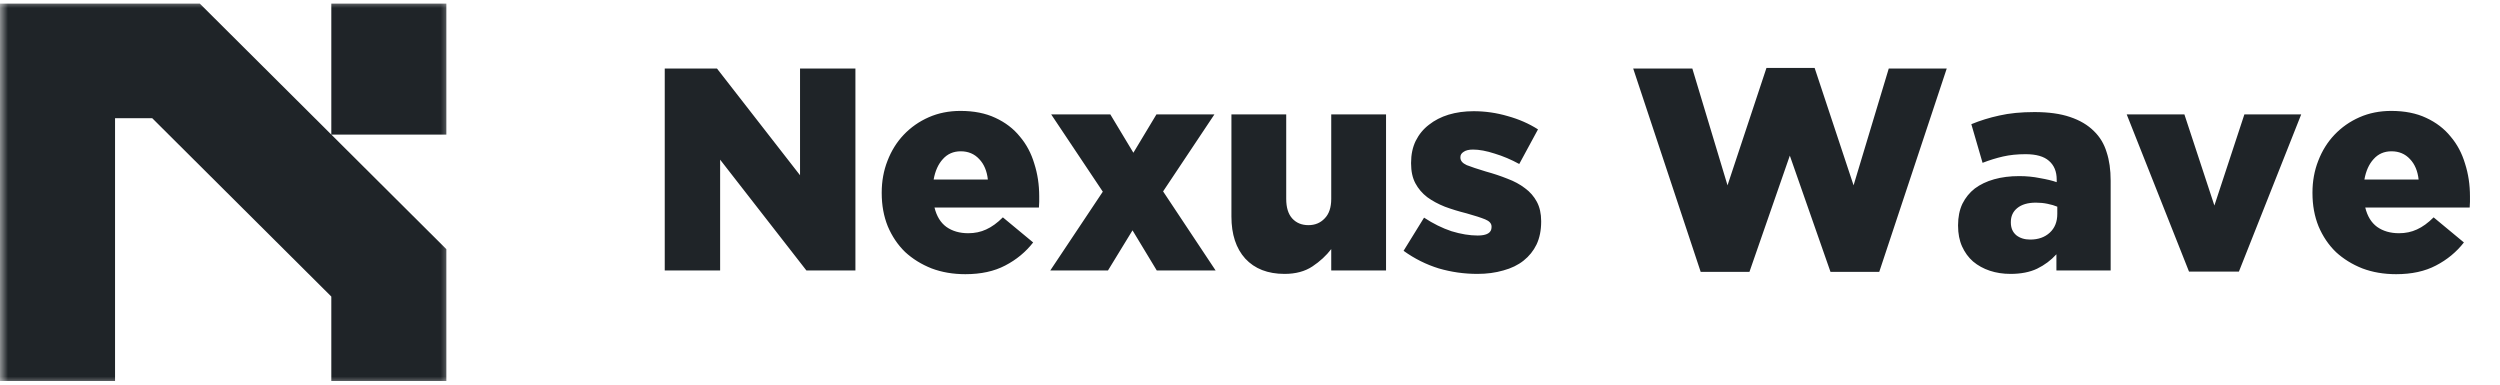 <svg width="156" height="24" viewBox="0 0 156 24" fill="none" xmlns="http://www.w3.org/2000/svg">
<mask id="mask0_14_79" style="mask-type:luminance" maskUnits="userSpaceOnUse" x="0" y="0" width="29" height="24">
<path d="M28.364 0H0V24H28.364V0Z" fill="white"/>
</mask>
<g mask="url(#mask0_14_79)">
<path d="M12.469 0.226L27.853 15.548V23.774H20.674V18.505L9.5 7.377H7.179V23.774H0V0.226H12.469ZM20.674 8.398V0.226H27.853V8.398H20.674Z" fill="#1F2428"/>
</g>
<path d="M41.48 4.275H44.738L49.922 10.935V4.275H53.378V16.875H50.318L44.936 9.963V16.875H41.48V4.275ZM61.643 11.205C61.583 10.665 61.403 10.239 61.103 9.927C60.803 9.603 60.419 9.441 59.951 9.441C59.495 9.441 59.123 9.603 58.835 9.927C58.547 10.239 58.355 10.665 58.259 11.205H61.643ZM60.239 17.109C59.471 17.109 58.769 16.989 58.133 16.749C57.497 16.497 56.945 16.155 56.477 15.723C56.021 15.279 55.661 14.745 55.397 14.121C55.145 13.497 55.019 12.807 55.019 12.051V12.015C55.019 11.307 55.139 10.647 55.379 10.035C55.619 9.411 55.955 8.871 56.387 8.415C56.831 7.947 57.353 7.581 57.953 7.317C58.553 7.053 59.213 6.921 59.933 6.921C60.773 6.921 61.499 7.065 62.111 7.353C62.735 7.641 63.245 8.031 63.641 8.523C64.049 9.003 64.349 9.567 64.541 10.215C64.745 10.851 64.847 11.529 64.847 12.249C64.847 12.357 64.847 12.471 64.847 12.591C64.847 12.711 64.841 12.831 64.829 12.951H58.313C58.445 13.491 58.691 13.893 59.051 14.157C59.423 14.421 59.879 14.553 60.419 14.553C60.827 14.553 61.199 14.475 61.535 14.319C61.883 14.163 62.231 13.911 62.579 13.563L64.469 15.129C64.001 15.729 63.419 16.209 62.723 16.569C62.039 16.929 61.211 17.109 60.239 17.109ZM68.815 11.961L65.593 7.137H69.283L70.723 9.531L72.163 7.137H75.781L72.577 11.943L75.853 16.875H72.181L70.669 14.373L69.139 16.875H65.539L68.815 11.961ZM80.153 17.091C79.109 17.091 78.293 16.773 77.704 16.137C77.129 15.501 76.841 14.625 76.841 13.509V7.137H80.26V12.411C80.26 12.951 80.386 13.359 80.638 13.635C80.891 13.911 81.227 14.049 81.647 14.049C82.055 14.049 82.391 13.911 82.654 13.635C82.93 13.359 83.069 12.951 83.069 12.411V7.137H86.489V16.875H83.069V15.543C82.757 15.951 82.367 16.311 81.898 16.623C81.43 16.935 80.849 17.091 80.153 17.091ZM92.191 17.091C91.363 17.091 90.559 16.977 89.779 16.749C88.999 16.509 88.267 16.143 87.583 15.651L88.861 13.581C89.425 13.953 89.995 14.235 90.571 14.427C91.159 14.607 91.705 14.697 92.209 14.697C92.785 14.697 93.073 14.523 93.073 14.175V14.139C93.073 13.947 92.941 13.797 92.677 13.689C92.413 13.581 92.023 13.455 91.507 13.311C91.027 13.191 90.577 13.053 90.157 12.897C89.737 12.729 89.371 12.531 89.059 12.303C88.747 12.063 88.501 11.775 88.321 11.439C88.141 11.103 88.051 10.689 88.051 10.197V10.161C88.051 9.645 88.147 9.189 88.339 8.793C88.543 8.385 88.819 8.049 89.167 7.785C89.515 7.509 89.923 7.299 90.391 7.155C90.871 7.011 91.393 6.939 91.957 6.939C92.677 6.939 93.385 7.041 94.081 7.245C94.777 7.437 95.407 7.713 95.971 8.073L94.801 10.233C94.297 9.957 93.787 9.741 93.271 9.585C92.755 9.417 92.305 9.333 91.921 9.333C91.657 9.333 91.459 9.381 91.327 9.477C91.195 9.561 91.129 9.669 91.129 9.801V9.837C91.129 10.029 91.261 10.185 91.525 10.305C91.801 10.413 92.197 10.545 92.713 10.701C93.193 10.833 93.643 10.983 94.063 11.151C94.483 11.307 94.849 11.505 95.161 11.745C95.473 11.973 95.719 12.255 95.899 12.591C96.079 12.927 96.169 13.329 96.169 13.797V13.833C96.169 14.373 96.073 14.847 95.881 15.255C95.689 15.651 95.419 15.987 95.071 16.263C94.723 16.539 94.303 16.743 93.811 16.875C93.319 17.019 92.779 17.091 92.191 17.091ZM101.911 4.275H105.601L107.797 11.565L110.227 4.239H113.233L115.663 11.565L117.859 4.275H121.477L117.265 16.965H114.223L111.685 9.711L109.165 16.965H106.123L101.911 4.275ZM126.683 14.949C127.187 14.949 127.595 14.805 127.907 14.517C128.219 14.229 128.375 13.839 128.375 13.347V12.897C128.207 12.825 128.003 12.765 127.763 12.717C127.535 12.669 127.294 12.645 127.042 12.645C126.538 12.645 126.149 12.759 125.873 12.987C125.609 13.203 125.477 13.491 125.477 13.851V13.887C125.477 14.223 125.59 14.487 125.818 14.679C126.046 14.859 126.335 14.949 126.683 14.949ZM125.458 17.091C124.99 17.091 124.559 17.025 124.163 16.893C123.767 16.761 123.419 16.569 123.119 16.317C122.831 16.065 122.603 15.753 122.435 15.381C122.267 15.009 122.183 14.577 122.183 14.085V14.049C122.183 13.545 122.273 13.101 122.453 12.717C122.645 12.333 122.903 12.015 123.227 11.763C123.563 11.511 123.965 11.319 124.433 11.187C124.901 11.055 125.423 10.989 125.999 10.989C126.455 10.989 126.886 11.031 127.294 11.115C127.714 11.187 128.062 11.271 128.338 11.367V11.205C128.338 10.701 128.177 10.311 127.853 10.035C127.541 9.759 127.055 9.621 126.395 9.621C125.879 9.621 125.411 9.669 124.991 9.765C124.571 9.861 124.144 9.993 123.712 10.161L123.011 7.749C123.563 7.521 124.144 7.341 124.756 7.209C125.38 7.065 126.113 6.993 126.953 6.993C127.829 6.993 128.567 7.095 129.167 7.299C129.779 7.503 130.277 7.797 130.661 8.181C131.033 8.541 131.297 8.979 131.453 9.495C131.621 9.999 131.705 10.593 131.705 11.277V16.875H128.32V15.867C127.984 16.239 127.582 16.539 127.114 16.767C126.658 16.983 126.106 17.091 125.458 17.091ZM132.706 7.137H136.306L138.178 12.825L140.05 7.137H143.596L139.708 16.947H136.594L132.706 7.137ZM150.922 11.205C150.862 10.665 150.682 10.239 150.382 9.927C150.082 9.603 149.698 9.441 149.23 9.441C148.774 9.441 148.402 9.603 148.114 9.927C147.826 10.239 147.634 10.665 147.538 11.205H150.922ZM149.518 17.109C148.75 17.109 148.048 16.989 147.412 16.749C146.776 16.497 146.224 16.155 145.756 15.723C145.3 15.279 144.94 14.745 144.676 14.121C144.424 13.497 144.298 12.807 144.298 12.051V12.015C144.298 11.307 144.418 10.647 144.658 10.035C144.898 9.411 145.234 8.871 145.666 8.415C146.11 7.947 146.632 7.581 147.232 7.317C147.832 7.053 148.492 6.921 149.212 6.921C150.052 6.921 150.778 7.065 151.39 7.353C152.014 7.641 152.524 8.031 152.92 8.523C153.328 9.003 153.628 9.567 153.82 10.215C154.024 10.851 154.126 11.529 154.126 12.249C154.126 12.357 154.126 12.471 154.126 12.591C154.126 12.711 154.12 12.831 154.108 12.951H147.592C147.724 13.491 147.97 13.893 148.33 14.157C148.702 14.421 149.158 14.553 149.698 14.553C150.106 14.553 150.478 14.475 150.814 14.319C151.162 14.163 151.51 13.911 151.858 13.563L153.748 15.129C153.28 15.729 152.698 16.209 152.002 16.569C151.318 16.929 150.49 17.109 149.518 17.109Z" fill="#1F2428"/>
</svg>
